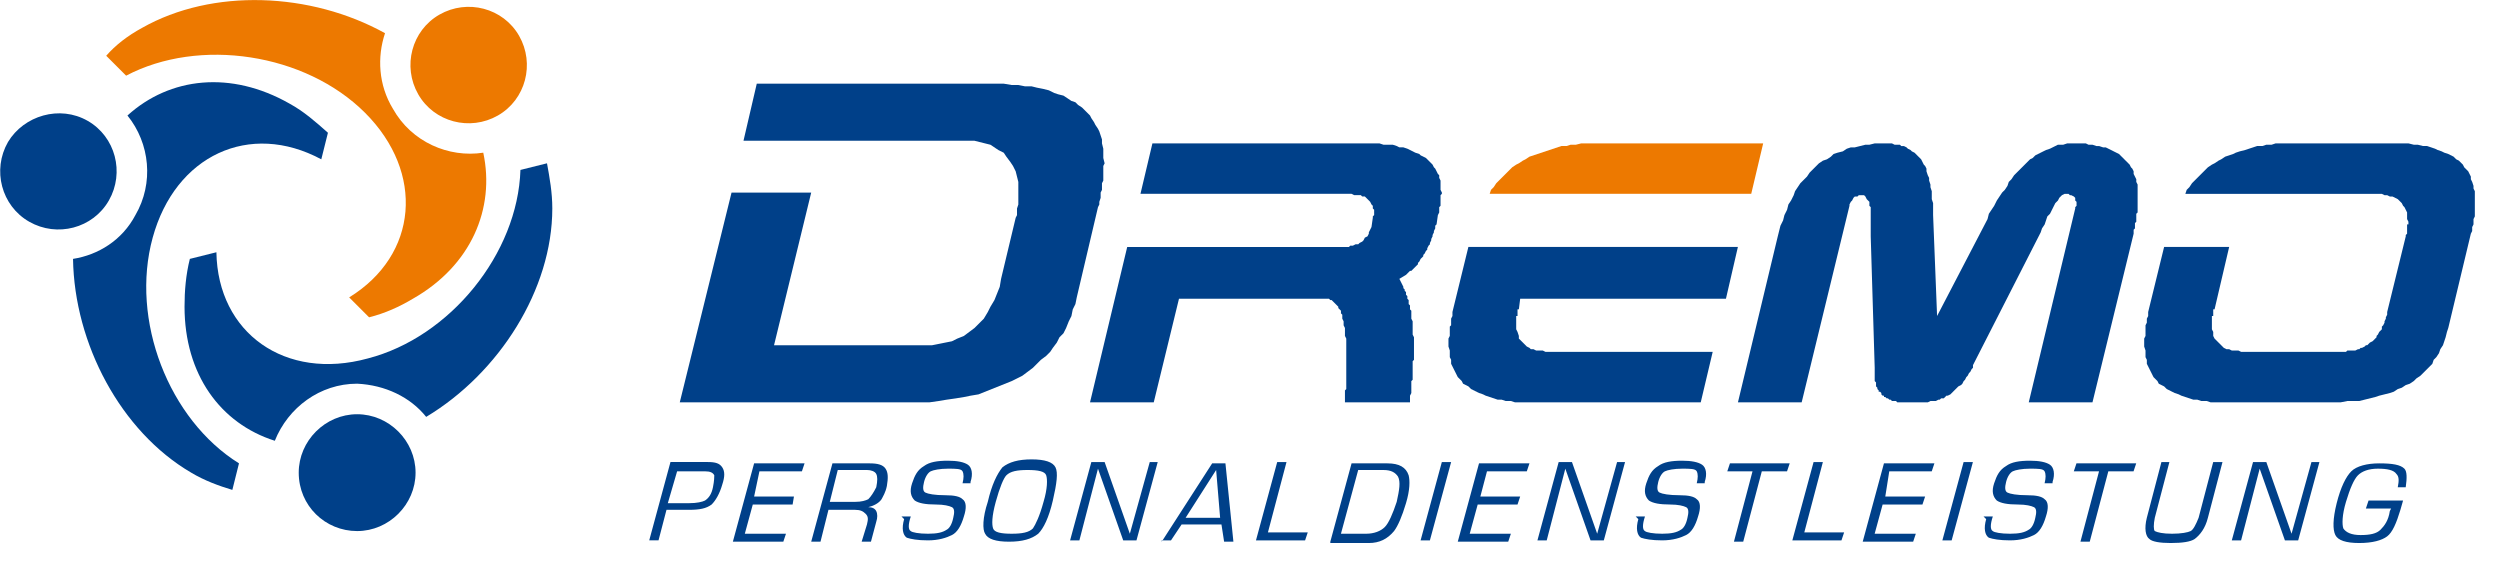 <svg enable-background="new 0 0 188.3 42.9" viewBox="0 0 188.3 42.9" xmlns="http://www.w3.org/2000/svg"><g clip-rule="evenodd" fill-rule="evenodd"><path d="m39.1 2.7c-1.2-2.1-3.9-2.8-6-1.6s-2.8 3.9-1.6 6 3.9 2.8 6 1.6 2.8-3.9 1.6-6z" fill="#ed7900"/><path d="m29 2.5c-5.6-3.1-13-3.4-18.3-.4-1.1.6-2 1.3-2.7 2.1l1.5 1.5c5.5-2.9 13.5-1.7 18 2.8s4 10.7-1.2 13.9l1.5 1.5c1.2-.3 2.3-.8 3.3-1.4 4.4-2.5 6.2-6.8 5.3-11-2.6.4-5.4-.8-6.8-3.3-1.1-1.8-1.2-3.9-.6-5.7z" fill="#ed7900"/><path d="m.6 10.7c-1.2 2.1-.5 4.8 1.6 6s4.8.5 6-1.6.5-4.8-1.6-6-4.8-.4-6 1.6z" fill="#004089"/><path d="m5.5 19.5c.1 6.4 3.6 13 8.9 16.1 1 .6 2.1 1 3.1 1.3l.5-2c-5.3-3.3-8.2-10.8-6.5-17s7.3-8.8 12.7-5.9l.5-2c-.9-.8-1.8-1.6-2.9-2.2-4.4-2.5-9-2-12.2.9 1.7 2.1 2 5.1.6 7.5-1 1.9-2.8 3-4.7 3.3z" fill="#004089"/><path d="m26.9 40c2.4 0 4.4-2 4.4-4.4s-2-4.4-4.4-4.4-4.4 2-4.4 4.4c0 2.5 2 4.4 4.4 4.4z" fill="#004089"/><path d="m32.1 31.4c5.5-3.3 9.5-9.6 9.5-15.7 0-1.2-.2-2.3-.4-3.4l-2 .5c-.2 6.3-5.3 12.6-11.5 14.2-6.2 1.7-11.3-1.9-11.4-8l-2 .5c-.3 1.2-.4 2.4-.4 3.6 0 5.1 2.7 8.8 6.8 10.1 1-2.5 3.4-4.3 6.2-4.3 2.1.1 4 1 5.2 2.5z" fill="#004089"/><path d="m112.7 13.8.2-.2.2-.2.2-.2.2-.2.2-.2.2-.2.3-.2.2-.1.3-.2.2-.1.3-.2.3-.1.3-.1.3-.1.3-.1.3-.1.3-.1.3-.1.3-.1h.4l.3-.1h.4l.4-.1h.3.4.4 12.6l-.9 3.8h-19.8.1l.1-.3.2-.2z" fill="#ed7900"/><g fill="#004089"><path d="m102.1 18.4h.2l.1-.1.2-.1.1-.1.1-.2.2-.1.1-.2v-.1l.1-.2.1-.2.1-.7v-.1l.1-.1v-.1-.1-.2l-.1-.1v-.2l-.1-.1-.1-.2-.1-.1-.1-.1-.1-.1-.1-.1h-.2l-.1-.1h-.2-.1-.2l-.2-.1h-.1-15.8l.9-3.8h16 .4.3.4l.3.1h.3.4l.3.1.2.1h.3l.3.1.2.1.2.1.2.1.3.1.1.1.2.1.2.1.1.1.2.2.1.1.1.1.1.2.1.1.1.2.1.2.1.1v.2l.1.2v.2.2.3l.1.2v.1l-.1.1v.1.1.1.1.1.1.1.1l-.1.1v.1.1.1.1l-.1.2-.1.7-.1.1v.2l-.1.2v.1l-.1.2v.1l-.1.2v.1l-.1.2v.1l-.1.1-.1.2v.1l-.1.1-.1.2-.1.1v.1l-.1.1-.1.1-.1.2-.1.1v.1l-.1.1-.1.1-.1.1-.1.1-.1.1h-.1l-.1.1-.1.1-.1.1-.5.3.3.6v.1l.1.1v.1l.1.1v.1.1l.1.1v.2l.1.1v.1.2l.1.1v.1.2l.1.1v.2.1.2.1l.1.2v.2.1.2.2.2.1l.1.2v.2.2.2.2.1.1.2.1.1.2.1l-.1.1v.2.1.1.2.1.1.2.1.2.1l-.1.1v.2.1.2.1.2.1l-.1.2v.1.2.1.1h-4.9v-.1-.1-.2-.1-.1-.1-.2l.1-.1v-.1-.1-.1-.1-.2-.1-.1-.1-.1-.1-.1-.1-.1-.1-.1-.1-.1-.1-.1-.1-.3-.3-.2-.3-.2-.2-.2l-.1-.2v-.2-.2-.2l-.1-.2v-.2-.1l-.1-.2v-.1-.2l-.1-.1v-.2l-.1-.1-.1-.1v-.1l-.1-.1-.1-.1-.1-.1-.1-.1-.1-.1h-.1l-.1-.1h-.1-.1-.1-11l-1.9 7.8h-4.8l2.8-11.7h16 .2.3.2l.1-.1h.2z"/><path d="m142 10.8h.2.3l.2.1h.2.2l.1.1h.2l.2.1.1.1.2.1.1.1.2.1.1.1.1.1.2.2.1.1.1.2.1.2.1.1.1.2v.2l.1.3.1.2v.2l.1.3v.2l.1.3v.3.3l.1.3v.3.4.2l.3 7.6 3.8-7.3.1-.4.2-.3.2-.3.2-.4.2-.3.2-.3.2-.2.2-.3.1-.3.2-.2.2-.3.2-.2.2-.2.2-.2.2-.2.2-.2.2-.2.2-.1.2-.2.2-.1.2-.1.2-.1.2-.1.3-.1.2-.1.2-.1.2-.1h.2.2l.3-.1h.2.2.4.3.3l.2.1h.3l.3.1h.2l.3.1h.2l.2.1.2.1.2.1.2.1.2.1.1.1.2.2.1.1.1.1.2.2.1.1.1.2.1.1.1.2v.2l.1.2.1.2v.2l.1.2v.3.2.3.2.1.1.1.1.1.1.1.1.1.1.1l-.1.1v.1.1.1.1.1.1l-.1.1v.1.1.1.1l-.1.1v.1.1.1l-3.1 12.7h-4.8l3.5-14.6v-.1l.1-.1v-.1-.1-.1l-.1-.1v-.2l-.1-.1-.2-.1h-.1l-.1-.1h-.2-.1l-.2.1-.1.1-.1.1-.1.2-.1.1-.1.1-.1.2-.1.2-.1.2-.1.2-.2.2-.1.3-.1.3-.2.3-.1.3-5.1 10v.2l-.1.1-.1.2-.1.1-.1.2-.1.1-.1.2-.1.1-.1.2-.1.1-.2.1-.1.1-.1.1-.1.1-.1.1-.1.1-.1.1-.2.1h-.1l-.1.1-.1.1h-.2l-.1.1h-.1l-.2.1h-.1-.2-.1l-.2.1h-.1-.2-.1-1.3-.2-.1-.2-.1l-.1-.1h-.2-.1l-.1-.1h-.1l-.1-.1h-.1l-.1-.1h-.1v-.1h-.1l-.1-.1v-.1l-.1-.1h-.1v-.1l-.1-.1v-.1l-.1-.1v-.1-.2l-.1-.1v-.1-.1-.2-.1-.2-.2-.1l-.3-9.9v-.6-.2-.2-.3-.2-.2-.1-.2-.2l-.1-.1v-.1-.2l-.1-.1-.1-.1-.1-.2-.1-.1h-.2-.2l-.1.1h-.2l-.1.1-.1.2-.1.1-.1.2v.1l-3.6 14.8h-4.8l3-12.5.1-.4.1-.4.2-.4.1-.4.2-.4.1-.4.2-.3.2-.4.1-.3.2-.3.2-.3.3-.3.2-.2.2-.3.2-.2.3-.3.2-.2.3-.2.3-.1.3-.2.2-.2.3-.1.4-.1.3-.2.3-.1h.3l.4-.1.4-.1h.3l.4-.1h.4z"/><path d="m114.5 22.5-.1.8h-.1v.1.1.1.1.1h-.1v.1.1.1.1.1.1.2.2l.1.2.1.3v.2l.1.1.2.2.1.1.2.2.2.1.1.1h.2l.2.1h.3.2l.2.1h12.6l-.9 3.8h-12.8-.4-.4-.4l-.3-.1h-.4l-.3-.1h-.3l-.3-.1-.3-.1-.3-.1-.2-.1-.3-.1-.2-.1-.2-.1-.2-.1-.2-.2-.2-.1-.2-.1-.1-.2-.2-.2-.1-.1-.1-.2-.1-.2-.1-.2-.1-.2-.1-.2v-.3l-.1-.2v-.2-.3l-.1-.3v-.3-.1-.1-.1l.1-.2v-.1-.2-.1-.1-.2l.1-.1v-.2-.1-.2l.1-.2v-.1-.2l1.2-4.9h4.8 15.5l-.9 3.9z"/><path d="m165.1 13.8.2-.2.2-.2.2-.2.2-.2.2-.2.2-.2.3-.2.2-.1.3-.2.2-.1.3-.2.3-.1.3-.1.2-.1.3-.1.4-.1.3-.1.3-.1.3-.1h.4l.3-.1h.4l.3-.1h.4.4.4 7.7.4.4.3l.4.1h.3l.4.1h.3l.3.1.3.1.2.1.3.1.2.1.3.1.2.1.2.1.2.2.2.1.1.1.2.2.1.2.1.1.2.2.1.2.1.2v.2l.1.2.1.3v.2l.1.2v.3.3.3.1.1.1.2.1.2.1.1l-.1.2v.1.2.1l-.1.2v.2.1l-.1.2-1.7 7.1-.1.3-.1.4-.1.3-.1.3-.2.3-.1.3-.2.3-.2.2-.1.3-.2.2-.3.3-.2.2-.2.2-.3.2-.2.2-.3.2-.3.1-.3.2-.3.1-.3.2-.3.1-.4.1-.4.1-.3.1-.4.1-.4.1-.4.1h-.5-.4l-.5.1h-.5-.4-7.7-.4-.4-.4l-.3-.1h-.4l-.3-.1h-.3l-.3-.1-.3-.1-.3-.1-.2-.1-.3-.1-.2-.1-.2-.1-.2-.1-.2-.2-.2-.1-.2-.1-.1-.2-.2-.2-.1-.1-.1-.2-.1-.2-.1-.2-.1-.2-.1-.2v-.3l-.1-.2v-.2-.3l-.1-.3v-.3-.1-.1-.1l.1-.2v-.1-.2-.1-.1-.2-.1l.1-.2v-.1-.2l.1-.2v-.1-.2l1.2-4.9h4.9l-1.1 4.7h-.1v.1.1.1.1.1h-.1v.1.1.1.1.1.1.2.2l.1.2v.3l.1.2.1.1.2.2.1.1.2.2.1.1.2.1h.2l.2.1h.3.2l.2.1h7.7.2l.1-.1h.2.1.2.1l.2-.1h.1l.1-.1h.1l.2-.1.1-.1h.1l.1-.1.1-.1.2-.1.1-.1.1-.1.1-.1v-.1l.1-.1.1-.2.1-.1.1-.1v-.2l.1-.1.1-.2v-.1l.1-.2v-.1l.1-.2v-.2l1.4-5.7v-.1l.1-.1v-.1-.1-.1-.1-.1-.1-.1h.1v-.1-.1l-.1-.2v-.2-.3l-.1-.2-.1-.2-.1-.1-.1-.2-.2-.2-.1-.1-.2-.1-.2-.1h-.2l-.2-.1h-.2l-.2-.1h-.3-2.9-11.7.1l.1-.3.2-.2z"/><path d="m81.5 8.1.2.2.2.2.2.2.1.2.2.3.1.2.2.3.1.2.1.3.1.3v.3l.1.4v.3.4l.1.4-.1.2v.2.1.2.2.2.2l-.1.2v.3.2l-.1.2v.2.2l-.1.3v.2l-.1.2-1.6 6.8-.1.5-.2.4-.1.5-.2.4-.2.5-.2.4-.3.3-.2.4-.3.4-.2.3-.3.3-.4.3-.3.3-.3.3-.4.3-.4.3-.4.2-.4.2-.5.2-.5.2-.5.2-.5.2-.5.2-.6.1-.5.1-.6.1-.7.1-.6.1-.7.1h-.7-.7-.7-16.7l3.9-15.8h6l-2.8 11.5h11.4.5l.5-.1.5-.1.5-.1.4-.2.5-.2.4-.3.4-.3.3-.3.4-.4.3-.5.2-.4.3-.5.2-.5.2-.5.1-.6 1.1-4.6.1-.2v-.3-.2l.1-.3v-.2-.2-.2-.3-.4-.4l-.1-.4-.1-.4-.2-.4-.2-.3-.3-.4-.2-.3-.4-.2-.3-.2-.3-.2-.4-.1-.4-.1-.4-.1h-.4-.3-16.7l1-4.3h10.8 6.6.6.6l.6.1h.5l.5.1h.5l.4.1.5.1.4.1.4.2.3.1.4.1.3.2.3.2.3.1.2.2z"/><path d="m50.2 38.4-.6 2.3h-.7l1.6-5.9h2.8c.6 0 .9.1 1.1.4s.2.7 0 1.3c-.2.7-.5 1.2-.8 1.5-.4.3-.9.4-1.7.4zm.1-.5h1.6c.6 0 1-.1 1.2-.2.3-.2.5-.5.6-1s.1-.8.1-.9c-.1-.2-.3-.3-.7-.3h-2.1zm6.5-.5h3l-.1.6h-3l-.6 2.2h3.1l-.2.6h-3.8l1.6-5.9h3.8l-.2.6h-3.2zm7.6 1h-2l-.6 2.4h-.7l1.6-5.9h2.8c.6 0 1 .1 1.2.4s.2.7.1 1.3c-.1.5-.3.8-.4 1-.2.3-.6.5-1 .6.3 0 .5.1.6.3s.1.5 0 .8l-.4 1.5h-.7l.4-1.3c.1-.4.1-.6-.1-.8s-.4-.3-.8-.3zm-1.9-.6h1.9c.5 0 .8-.1 1-.2.2-.2.4-.5.6-.9.1-.5.1-.8 0-1s-.4-.3-.7-.3h-2.2zm5.4 1.1h.7c-.2.6-.2 1 0 1.1.1.1.6.2 1.3.2s1.1-.1 1.4-.3c.2-.1.4-.4.5-.9.1-.4.1-.7-.1-.8s-.6-.2-1.2-.2c-.8 0-1.3-.1-1.6-.3-.3-.3-.4-.7-.2-1.3s.4-1 .9-1.3c.4-.3 1-.4 1.8-.4.7 0 1.2.1 1.5.3s.4.7.2 1.3v.1h-.6c.1-.4.1-.7 0-.9s-.5-.2-1.1-.2-1.1.1-1.3.2-.4.4-.5.8-.1.7.1.8.7.2 1.5.2c.7 0 1.1.1 1.3.3.3.2.3.7.1 1.3-.2.7-.5 1.2-.9 1.4s-1 .4-1.8.4-1.3-.1-1.6-.2c-.3-.2-.4-.7-.2-1.4zm6.5-1.1c-.4 1.2-.4 2.1-.2 2.4.2.4.8.6 1.8.6s1.7-.2 2.2-.6c.4-.4.8-1.2 1.1-2.5s.4-2.1.2-2.5-.8-.6-1.8-.6-1.7.2-2.2.6c-.4.5-.8 1.3-1.1 2.6zm.6 0c.3-1.1.6-1.8.8-2 .3-.3.8-.4 1.6-.4s1.3.1 1.4.4.1 1-.2 2c-.3 1.1-.6 1.7-.8 2-.3.3-.8.4-1.6.4s-1.3-.1-1.4-.4-.1-.9.2-2zm12.2-3-1.6 5.9h-1l-1.9-5.4-1.4 5.4h-.7l1.6-5.9h1l1.9 5.4 1.5-5.4zm.3 6 3.8-5.9h1l.6 5.9h-.7l-.2-1.3h-3l-.8 1.2h-.7zm4.4-1.8-.3-3.6-2.3 3.6zm5-4.2-1.4 5.3h3l-.2.6h-3.7l1.6-5.9zm3.3 6 1.6-5.9h2.7c.9 0 1.4.3 1.6.9.1.4.1 1.1-.2 2.1s-.6 1.7-.9 2.1c-.5.6-1.1.9-1.9.9h-2.9zm.8-.6h1.9c.6 0 1.1-.2 1.4-.5s.6-1 .9-1.9c.2-.9.3-1.5.1-1.9-.2-.3-.5-.5-1.1-.5h-1.9zm8.3-5.4-1.6 5.9h-.7l1.6-5.9zm2.2 2.6h3l-.2.6h-3l-.6 2.2h3.1l-.2.6h-3.8l1.6-5.9h3.8l-.2.6h-3zm10.9-2.6-1.6 5.9h-1l-1.9-5.4-1.4 5.4h-.7l1.6-5.9h1l1.9 5.4 1.5-5.4zm.8 4.1h.7c-.2.6-.2 1 0 1.1.1.1.6.2 1.3.2s1.1-.1 1.4-.3c.2-.1.4-.4.5-.9.1-.4.1-.7-.1-.8s-.6-.2-1.2-.2c-.8 0-1.3-.1-1.6-.3-.3-.3-.4-.7-.2-1.3s.4-1 .9-1.3c.4-.3 1-.4 1.8-.4.7 0 1.2.1 1.5.3s.4.7.2 1.3v.1h-.6c.1-.4.1-.7 0-.9s-.5-.2-1.1-.2-1.1.1-1.3.2-.4.4-.5.8-.1.7.1.8.7.2 1.5.2c.7 0 1.1.1 1.3.3.3.2.3.7.1 1.3-.2.7-.5 1.2-.9 1.4s-1 .4-1.8.4-1.3-.1-1.6-.2c-.3-.2-.4-.7-.2-1.4zm7.4 1.9 1.4-5.3h-1.9l.2-.6h4.5l-.2.6h-1.9l-1.4 5.3zm6.7-6-1.4 5.3h3l-.2.6h-3.7l1.6-5.9zm4.7 2.6h3l-.2.6h-3l-.6 2.2h3.1l-.2.6h-3.8l1.6-5.9h3.8l-.2.6h-3.2zm6.6-2.6-1.6 5.9h-.7l1.6-5.9zm.8 4.1h.7c-.2.6-.2 1 0 1.1.1.1.6.2 1.3.2s1.1-.1 1.4-.3c.2-.1.4-.4.5-.9.1-.4.1-.7-.1-.8s-.6-.2-1.2-.2c-.8 0-1.3-.1-1.6-.3-.3-.3-.4-.7-.2-1.3s.4-1 .9-1.3c.4-.3 1-.4 1.8-.4.7 0 1.2.1 1.5.3s.4.7.2 1.3v.1h-.6c.1-.4.1-.7 0-.9s-.5-.2-1.1-.2-1.1.1-1.3.2-.4.4-.5.8-.1.7.1.8.7.2 1.5.2c.7 0 1.1.1 1.3.3.3.2.3.7.1 1.3-.2.7-.5 1.2-.9 1.4s-1 .4-1.8.4-1.3-.1-1.6-.2c-.3-.2-.4-.7-.2-1.4zm7.3 1.9 1.4-5.3h-1.9l.2-.6h4.5l-.2.6h-1.9l-1.4 5.3zm6.7-6-1.1 4.2c-.1.5-.1.9 0 1 .2.1.6.2 1.3.2s1.2-.1 1.4-.2.4-.5.6-1l1.1-4.2h.7l-1.1 4.2c-.2.8-.6 1.3-1 1.6-.3.2-.9.3-1.8.3-.8 0-1.4-.1-1.6-.3-.3-.2-.4-.8-.2-1.6l1.1-4.2zm11.3 0-1.6 5.9h-1l-1.9-5.4-1.4 5.4h-.7l1.6-5.9h1l1.9 5.4 1.5-5.4zm4.4.5c-.7 0-1.2.2-1.5.5s-.6 1-.9 2-.3 1.7-.2 2c.2.3.6.5 1.3.5s1.2-.1 1.5-.4.6-.7.7-1.4l.1-.2h-1.9l.2-.6h2.6l-.2.7c-.3 1-.6 1.7-1 2s-1.1.5-2.1.5-1.6-.2-1.8-.6-.2-1.2.1-2.4.7-2 1.1-2.4 1.2-.6 2.1-.6c1 0 1.6.1 1.9.4.2.2.2.7.1 1.4h-.6c.1-.5.1-.8-.1-1-.2-.3-.7-.4-1.4-.4z"/></g></g></svg>